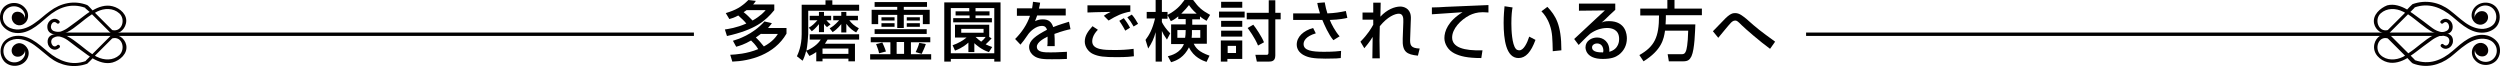 <?xml version="1.0" encoding="utf-8"?>
<!-- Generator: Adobe Illustrator 24.0.2, SVG Export Plug-In . SVG Version: 6.00 Build 0)  -->
<svg version="1.1" id="レイヤー_1" xmlns="http://www.w3.org/2000/svg" xmlns:xlink="http://www.w3.org/1999/xlink" x="0px"
	 y="0px" width="839.8px" height="22.2px" viewBox="0 0 839.8 22.2" style="enable-background:new 0 0 839.8 22.2;"
	 xml:space="preserve">
<style type="text/css">
	.st0{fill:none;stroke:#000000;stroke-width:1.134;}
	.st1{fill:#040000;}
</style>
<g>
	<path d="M243.8,4.4c3.3-1,5.2-2,7.6-4.4l2.5,0.3c-0.3,0.5-0.4,0.6-0.9,1.2h7.1v1.9c-3,3.7-6.5,6.6-15.9,8.7l-0.7-2.2
		c1.2-0.2,3.8-0.5,7.2-2C250,7,249.3,6.4,248,5.2c-1.3,0.7-2.2,1-3,1.2L243.8,4.4z M245.3,18.4c1.9-0.1,5.5-0.3,9.4-1.9
		c-0.9-1.5-1.9-2.4-2.4-2.9c-2.2,1.3-3.9,1.8-5,2.1l-1.1-2c1.6-0.5,6.6-2,10.6-6.5l2.5,0.6c-0.3,0.4-0.6,0.8-1.3,1.6h6.2v1.9
		c-4.1,7.1-12.3,9.2-18.2,9.4L245.3,18.4z M250.8,3.4c-0.2,0.1-0.5,0.4-1,0.7c1.1,0.8,2,1.8,3,2.8c2.8-1.6,3.9-2.9,4.4-3.5H250.8z
		 M255.7,11.3c-0.6,0.4-0.8,0.6-1.8,1.3c1,0.9,1.8,1.9,2.7,3c3-1.6,4.2-3.4,4.7-4.2H255.7z"/>
	<path d="M274.3,17.4c-1.1,0.8-1.8,1.1-2.4,1.4l-1.1-1.7c-0.4,1.6-0.8,2.6-1.2,3.3l-1.9-1.5c0.4-0.9,1.6-3.4,1.6-7.4V1.6h8V0.1h2.3
		v1.5h9v2h-17.1v7.8c0,0.7-0.3,4.2-0.6,5.6c0.4-0.1,3.4-1.4,4.8-3.7H272v-1.8h16.6v1.8H278c-0.2,0.4-0.5,0.7-0.9,1.4h10.1v5.9H285
		v-0.9h-8.7v0.9h-2.1V17.4z M271.7,9.3c1.1-0.6,1.9-1.4,2.9-2.5H272V5.3h3.1V4h1.7v1.3h2.4v1.5h-1.6c0.6,0.7,0.7,0.8,1.4,1.4
		l-1.2,0.9c-0.3-0.2-0.5-0.5-1-1.1v2.8h-1.7V8.1c-1.3,1.6-1.9,2-2.4,2.4L271.7,9.3z M276.3,16.3v1.8h8.7v-1.8H276.3z M278.7,9.5
		c0.7-0.4,1.6-0.9,3.2-2.7h-2V5.3h2.7V4h1.7v1.3h3.9v1.5h-2.9c0.7,1,1.7,1.9,3.2,2.7l-0.9,1.4c-1.1-0.6-2.2-1.4-3.3-2.9v2.9h-1.7
		V8.1c-1.3,1.6-2.3,2.3-2.9,2.7L278.7,9.5z"/>
	<path d="M292.4,12.5h20.1v1.7H306v4h6.8V20h-20.5v-1.8h6.8v-4h-6.6V12.5z M311.4,2.3h-7.8v1h8.7v4.8H310V5h-6.4v4.4h-2.2V5H295v3.1
		h-2.2V3.3h8.6v-1h-7.6V0.7h17.6V2.3z M293.8,9.8h17.5v1.6h-17.5V9.8z M296.4,14.3c0.1,0.2,0.9,1.9,1.2,3l-2.3,0.6
		c-0.2-1.1-0.6-2-1-3.1L296.4,14.3z M296.1,5.8h4.4v1.1h-4.4V5.8z M296.1,7.8h4.4V9h-4.4V7.8z M301.2,14.1v4h2.5v-4H301.2z
		 M304.6,5.8h4.4v1.1h-4.4V5.8z M304.6,7.8h4.4V9h-4.4V7.8z M311,14.8c-0.3,1-0.9,2.3-1.4,3.3l-2-0.6c0.3-0.7,0.8-1.6,1.2-3.1
		L311,14.8z"/>
	<path d="M336.1,0.8v19.9H334v-0.9h-14.6v0.9h-2.2V0.8H336.1z M327.7,3.8h4.7v1.4h-4.7v0.9h5.5v1.4h-13V6.1h5.5V5.2H321V3.8h4.6V2.7
		h-6.2v15.2H334V2.7h-6.3V3.8z M333.1,12.9c-0.7,0.8-1.5,1.5-2,2c1.1,0.5,1.6,0.7,2.2,0.9l-1.1,1.7c-2.6-0.8-4.6-2.7-4.9-3v3h-2
		v-3.2c-0.4,0.4-2,1.8-4.5,2.7l-0.8-1.8c2-0.7,3.5-1.6,4.7-2.6h-3.9V8.3h11.5v4.1h0L333.1,12.9z M322.9,9.7V11h7.5V9.7H322.9z
		 M327.7,12.4c0.9,0.9,1.5,1.3,1.9,1.6c0.5-0.4,1.1-1,1.5-1.6H327.7z"/>
	<path d="M349.4,0.9c-0.1,0.5-0.1,0.9-0.4,2h9v2.3h-9.6c-0.3,0.9-0.5,1.4-0.7,1.9c0.9-0.4,1.5-0.6,2.6-0.6c1.9,0,2.9,0.8,3.5,2.6
		c2.2-0.9,4.1-1.4,5.3-1.8l0.5,2.5c-1,0.2-2.7,0.6-5.4,1.6c0.1,1,0.1,2.1,0.1,4.1h-2.5c0.1-0.6,0.1-0.9,0.1-1.7c0-0.6,0-1.1,0-1.5
		c-1,0.5-3.6,1.8-3.6,3.4c0,1.9,2.5,1.9,4.6,1.9c0.3,0,2.5,0,5.5-0.2v2.4c-1.7,0.1-3.5,0.1-5.1,0.1c-2.4,0-4.7,0-6.2-1.3
		c-0.4-0.3-1.4-1.3-1.4-2.8c0-2.2,2.2-3.8,6-5.8c-0.2-0.7-0.6-1.3-1.7-1.3c-2,0-3.9,1.8-4.6,2.8c-1.4,2-1.5,2.2-2.6,3.5l-1.8-1.9
		c2.2-2.2,4-4.8,5-7.8h-4.4V2.8h5.1c0.2-1,0.2-1.5,0.3-2.2L349.4,0.9z"/>
	<path d="M368.8,10c-1.8,1.8-1.9,3.4-1.9,3.9c0,2.9,4.2,2.9,7.5,2.9c2.2,0,4.3-0.1,6.4-0.4l0.1,2.5c-0.8,0.1-2.3,0.3-5.7,0.3
		c-4.3,0-6.2-0.2-8.1-1.1c-1.5-0.7-2.7-2.4-2.7-4.1c0-2,1-3.4,2.6-5.2L368.8,10z M379.7,3.9c-2.8,0.5-4.7,1.4-7.3,3l-1.6-1.6
		c0.7-0.5,0.9-0.6,2.3-1.3c-4.5,0.1-6.4,0.1-7.8,0.2V1.8c0.7,0,3.4,0,4.5,0c1.6,0,8.5,0,9.9,0V3.9z M378,10.3c-1-1.9-1.7-2.8-2-3.3
		l1.5-0.9c1.1,1.4,1.9,2.8,2.1,3.2L378,10.3z M380.8,8.9c-0.8-1.4-1.2-2-2.1-3.1l1.5-0.9c0.9,1,1.6,2.2,2.1,3.1L380.8,8.9z"/>
	<path d="M395.8,5.5c-1.2,1-1.8,1.3-2.5,1.6l-1.1-2v1.2h-1.9v1.1c0.4,0.9,1.4,2.4,2.8,3.8l-1.1,2.1c-1.1-1.6-1.2-1.8-1.7-2.9v10.3
		h-2.1v-9.9c-0.6,2.2-1.2,3.5-2.5,5.5l-0.9-2.9c1.2-1.6,2.3-3.4,3.2-7.2h-2.8V4h3V0h2.1v4h1.9v1c2.8-1.5,4.2-2.9,5.7-5h2.9
		c1.9,2.6,3,3.5,5.7,5l-1.2,2c-0.6-0.4-1.3-0.7-2.2-1.5v1h-2.6v1.8h4.9v6.4H401c0.7,1.4,1.6,2.7,5.3,4l-1,2.1
		c-1.2-0.4-4.3-1.5-5.9-4.9c-1.6,3.2-3.9,4.4-6,5l-1.1-2c1.2-0.3,4.2-1.1,5.4-4.1h-4.3V8.2h4.9V6.4h-2.5V5.5z M398.1,12.7
		c0.1-0.8,0.2-1.2,0.2-2.6h-2.8v2.6H398.1z M402,4.6c-1.5-1.3-2.2-2.3-2.6-2.9c-0.6,0.8-1.4,1.7-2.6,2.9H402z M403.2,12.7v-2.6h-2.8
		c0,1.4,0,1.7-0.1,2.6H403.2z"/>
	<path d="M409.5,3.9h8.6v2h-8.6V3.9z M410.2,0.6h7.1v2h-7.1V0.6z M410.2,7h7.1v2h-7.1V7z M410.2,10.3h7.1v2h-7.1V10.3z M410.2,13.6
		h7.1v6.2h-5v0.9h-2.2V13.6z M412.4,15.4v2.4h2.8v-2.4H412.4z M426.2,6.5h-7.4V4.3h7.4V0.1h2.2v4.2h1.8v2.2h-1.8v12.1
		c0,1.9-1.1,2.1-2.3,2.1h-3.9l-0.5-2.3h3.9c0.5,0,0.5-0.5,0.5-0.8V6.5z M421,8.3c0.9,1.1,2.9,4.1,3.6,5.9l-2,1.1
		c-1.2-2.9-3.1-5.3-3.5-5.9L421,8.3z"/>
	<path d="M445,0.8c0.3,1.7,0.5,2.4,0.9,3.7c2.6-0.1,4.2-0.4,6.2-0.8l0.5,2.3c-0.8,0.2-2.6,0.6-5.9,0.7c0.5,1.3,1.8,3.8,3.3,5.5
		l-2.1,1.3c-1.6-1.9-3-5.1-3.7-6.8h-9.8V4.5h9c-0.6-1.9-0.8-2.8-0.9-3.5L445,0.8z M442,11.2c-3.4,1-4.1,2.6-4.1,3.6
		c0,2.2,2.8,2.6,6.9,2.6c3.1,0,4.9-0.2,5.7-0.3l-0.1,2.4c-0.7,0.1-1.7,0.2-5.1,0.2c-4.3,0-5.9-0.4-7.4-1.2c-1.5-0.8-2.3-2.1-2.3-3.5
		c0-2.7,2.3-4.7,5.5-5.6L442,11.2z"/>
	<path d="M463.8,0.9c0,0.2,0,0.7-0.1,4.7c2.2-2.4,4.8-3.4,6.7-3.4c1,0,3.2,0.5,3.5,3.1c0.1,0.6,0,1.7,0,2l-0.2,5.6
		c-0.1,2.2,0.1,3.3,3.2,3.4l-0.6,2.4c-3.7-0.4-5.3-1.2-5.1-5.7l0.2-5.5c0.1-1.7-0.2-2.9-1.5-2.9s-3.8,1-6.4,4.2
		c0,1.3-0.1,2.7-0.1,4.7c0,2.7,0.1,5,0.1,6.1h-2.5c0-0.5,0.1-6.2,0.1-7.2c-1,1.7-2.3,3.2-2.8,3.8L457,14c2.5-2.5,3.7-4.6,4.3-5.7
		l0-1.7h-3.6V4.2h3.6c0-0.3,0-3.2,0-3.3H463.8z"/>
	<path d="M500,4.2c-0.5,0-1-0.1-1.9-0.1c-2,0-3.3,0.5-4.4,1c-3.1,1.6-5.9,4.6-5.9,7.5c0,3.3,3.9,4.5,10.2,4.3l-0.4,2.6
		c-4.7,0-7.1-0.6-9.1-1.6c-2-1-3.3-3.1-3.3-5.1c0-2.3,1.2-5.7,6.1-8.7c-3.4,0.2-6.8,0.5-10.3,0.7L481,2.5c1.5,0,3.2-0.1,4.7-0.2
		c1.9-0.1,12-0.5,14.3-0.6L500,4.2z"/>
	<path d="M508.1,2.5c-0.2,1-0.4,2.6-0.4,5.4c0,2.2,0.2,7,1.5,8.5c0.2,0.3,0.7,0.5,1.2,0.5c1.4,0,2.6-2.4,3.3-4.6l2.1,1.1
		c-1.5,4.1-3.3,6.1-5.7,6.1c-4.2,0-5-6.3-5-11.8c0-2.5,0.2-4.5,0.3-5.6L508.1,2.5z M521.6,17.2c-0.1-4.1-0.1-6.3-1-8.8
		c-0.8-2.3-1.9-3.7-2.8-4.6l2-1.5c2.8,3,4.7,6,4.7,14.6L521.6,17.2z"/>
	<path d="M542.6,1.2v2.1c-1,0.9-2.7,2.5-3.7,3.5c-0.2,0.2-0.5,0.4-0.9,0.8c0.6-0.3,1.1-0.5,2.5-0.5c5.7,0,6,4.6,6,5.8
		c0,2.3-1,4.2-2.7,5.5c-1.1,0.8-2.5,1.4-5.4,1.4c-5.8,0-5.8-3.6-5.8-3.9c0-2.2,2.1-3.3,3.9-3.3c2.1,0,4.3,1.5,4.1,4.8
		c3.3-0.9,3.3-3.8,3.3-4.3c0-3.2-2.5-3.7-4-3.7c-2.1,0-4,0.7-5.7,1.9c-1.7,1.5-2.7,2.6-3.9,3.8l-1.5-2c0.5-0.5,9-8.4,10.3-9.6
		l-8.7,0.1V1.2H542.6z M538.6,16.9c0-0.2-0.1-2.3-2.1-2.3c-1,0-1.7,0.6-1.7,1.3c0,1.7,2.5,1.7,3.7,1.7
		C538.6,17.3,538.6,17.1,538.6,16.9z"/>
	<path d="M559.3,10.4c-0.4,2.7-1.1,6.4-7.2,10.2l-1.4-2.1c5.1-2.9,6.6-6,6.6-13.3H551V2.9h9.1V0h2.4v2.9h9.2v2.2h-12.1
		c0,0.8,0,1.7-0.1,3.1h10c-0.1,2.1-0.2,8.3-1.3,10.7c-0.6,1.2-1.2,1.7-2.8,1.7h-4.8l-0.4-2.4h4.8c0.4,0,1,0,1.4-1.2
		c0.1-0.3,0.6-1.9,0.7-6.7H559.3z"/>
	<path d="M594.6,16.4c-3.2-2.3-8.4-6.8-9.6-8c-1.1-1.1-1.5-1.5-2.1-1.5c-0.7,0-1.2,0.5-1.5,0.8c-0.7,0.7-3.6,4.3-4.2,5l-1.8-2.2
		c0.7-0.7,2.4-2.5,3.5-3.6c2.3-2.5,3.3-2.5,4-2.5c1.4,0,2.4,0.9,3.7,1.9c3.8,3.4,4.5,3.9,9.7,7.7L594.6,16.4z"/>
</g>
<g>
	<line class="st0" x1="233.1" y1="11.5" x2="19.4" y2="11.5"/>
	<g>
		<path class="st1" d="M37.8,2.1c-2.3-0.6-4.7,0.2-6.7,1.4c0,0-1.6-1.8-1.8-1.8c-4.4-1.7-8.9-0.7-12.6,2.1C15,5,13.4,6.6,11.6,7.8
			C9.8,9.1,7.7,10,5.5,9.9C4.1,9.8,2.7,9.3,1.8,8.2c-1.1-1.3-1.1-3.4,0-4.7c1.8-2.3,5.6-1.6,6.5,1.1c0.2,0.6,0.1,1.1-0.1,1.6
			c0.4-1-1-2.1-1.8-2.2C3.9,3.5,3.1,6.5,5,8c1.5,1.1,3.5,0.3,4.2-1.4c0.5-1.3,0.2-2.8-0.7-3.8C6.7,0.5,3.2,0.4,1.2,2.5
			C-0.1,4-0.4,6.3,0.5,8.1c0.8,1.4,2.3,2.4,3.8,2.8c4.7,1.1,8.4-2.4,11.6-5.2c3.7-3.2,7.9-4.8,12.7-3.1c0,0.1,0.1,0.1,0.1,0.2
			L30.1,4c-0.6,0.4-1.2,0.8-1.7,1.2c-1.7,1.3-3.4,2.6-5.1,3.8c-0.9,0.7-1.8,1.2-2.9,1.6c-0.8,0.2-1.6,0.1-2.4-0.2
			c-1.9-0.9-0.4-4.1,1.1-2.6c0.5,0.5,1.3-0.3,0.8-0.8c-1.6-1.6-3.9-0.2-4,1.8c-0.2,3.5,4.5,3.2,6.5,2.1c3.1-1.6,5.5-4.2,8.5-6.1l6,6
			c0.1,0.1,0.2,0.2,0.3,0.3c2.3,0.8,4.6-0.9,5.1-3.2C43,5,40.3,2.7,37.8,2.1z M37.7,10.1l-5.8-5.8c0.2-0.1,0.5-0.3,0.7-0.4
			C35,2.7,38,2.6,40.1,4.5C42.3,6.5,41,10.9,37.7,10.1z"/>
		<path class="st1" d="M42.4,15.1c-0.5-2.3-2.8-3.9-5.1-3.2c-0.2,0.1-0.3,0.1-0.3,0.3l-6,6c-2.9-1.9-5.4-4.5-8.5-6.1
			c-2-1-6.7-1.4-6.5,2.1c0.1,2,2.3,3.4,4,1.8c0.5-0.5-0.3-1.3-0.8-0.8c-1.5,1.5-3-1.7-1.1-2.6c0.8-0.4,1.6-0.5,2.4-0.2
			c1.1,0.3,2,0.9,2.9,1.6c1.7,1.3,3.4,2.6,5.1,3.8c0.5,0.4,1.1,0.8,1.7,1.2l-1.3,1.3c-0.1,0.1-0.1,0.1-0.1,0.2
			c-4.7,1.7-9,0-12.7-3.1c-3.3-2.8-6.9-6.2-11.6-5.2c-1.6,0.4-3.1,1.3-3.8,2.8c-0.9,1.8-0.6,4.1,0.7,5.6c1.9,2.1,5.5,2,7.3-0.2
			c0.9-1.1,1.2-2.6,0.7-3.8C8.5,14.7,6.5,13.9,5,15c-2,1.4-1.1,4.5,1.5,4c0.8-0.1,2.2-1.3,1.8-2.2c0.2,0.5,0.2,1,0.1,1.6
			c-0.9,2.8-4.7,3.5-6.5,1.1c-1-1.3-1-3.4,0-4.7c0.9-1.1,2.3-1.6,3.6-1.7c2.2-0.1,4.3,0.8,6.1,2.1s3.4,2.8,5.1,4.1
			c3.6,2.8,8.2,3.7,12.6,2.1c0.2-0.1,1.8-1.8,1.8-1.8c2.1,1.2,4.4,2,6.7,1.4C40.3,20.3,43,18,42.4,15.1z M40.1,18.5
			c-2.1,1.9-5.1,1.8-7.5,0.6c-0.2-0.1-0.5-0.2-0.7-0.4l5.8-5.8C41,12,42.3,16.4,40.1,18.5z"/>
	</g>
</g>
<g>
	<line class="st0" x1="606.7" y1="11.5" x2="820.5" y2="11.5"/>
	<g>
		<path class="st1" d="M802,20.9c2.3,0.6,4.7-0.2,6.7-1.4c0,0,1.6,1.8,1.8,1.8c4.4,1.7,8.9,0.7,12.6-2.1c1.7-1.3,3.3-2.9,5.1-4.1
			c1.8-1.3,3.9-2.2,6.1-2.1c1.4,0.1,2.8,0.6,3.6,1.7c1.1,1.3,1.1,3.4,0,4.7c-1.8,2.3-5.6,1.6-6.5-1.1c-0.2-0.6-0.1-1.1,0.1-1.6
			c-0.4,1,1,2.1,1.8,2.2c2.6,0.5,3.4-2.6,1.5-4c-1.5-1.1-3.5-0.3-4.2,1.4c-0.5,1.3-0.2,2.8,0.7,3.8c1.8,2.2,5.3,2.3,7.3,0.2
			c1.3-1.5,1.6-3.8,0.7-5.6c-0.8-1.4-2.3-2.4-3.8-2.8c-4.7-1.1-8.4,2.4-11.6,5.2c-3.7,3.2-7.9,4.8-12.7,3.1c0-0.1-0.1-0.1-0.1-0.2
			l-1.3-1.3c0.6-0.4,1.2-0.8,1.7-1.2c1.7-1.3,3.4-2.6,5.1-3.8c0.9-0.7,1.8-1.2,2.9-1.6c0.8-0.2,1.6-0.1,2.4,0.2
			c1.9,0.9,0.4,4.1-1.1,2.6c-0.5-0.5-1.3,0.3-0.8,0.8c1.6,1.6,3.9,0.2,4-1.8c0.2-3.5-4.5-3.2-6.5-2.1c-3.1,1.6-5.5,4.2-8.5,6.1l-6-6
			c-0.1-0.1-0.2-0.2-0.3-0.3c-2.3-0.8-4.6,0.9-5.1,3.2C796.9,18,799.6,20.3,802,20.9z M802.1,12.9l5.8,5.8c-0.2,0.1-0.5,0.3-0.7,0.4
			c-2.4,1.2-5.5,1.3-7.5-0.6C797.5,16.4,798.9,12,802.1,12.9z"/>
		<path class="st1" d="M797.5,7.9c0.5,2.3,2.8,3.9,5.1,3.2c0.2-0.1,0.3-0.1,0.3-0.3l6-6c2.9,1.9,5.4,4.5,8.5,6.1
			c2,1,6.7,1.4,6.5-2.1c-0.1-2-2.3-3.4-4-1.8c-0.5,0.5,0.3,1.3,0.8,0.8c1.5-1.5,3,1.7,1.1,2.6c-0.8,0.4-1.6,0.5-2.4,0.2
			c-1.1-0.3-2-0.9-2.9-1.6c-1.7-1.3-3.4-2.6-5.1-3.8c-0.5-0.4-1.1-0.8-1.7-1.2l1.3-1.3c0.1-0.1,0.1-0.1,0.1-0.2
			c4.7-1.7,9,0,12.7,3.1c3.3,2.8,6.9,6.2,11.6,5.2c1.6-0.4,3.1-1.3,3.8-2.8c0.9-1.8,0.6-4.1-0.7-5.6c-1.9-2.1-5.5-2-7.3,0.2
			c-0.9,1.1-1.2,2.6-0.7,3.8c0.7,1.7,2.7,2.5,4.2,1.4c2-1.4,1.1-4.5-1.5-4c-0.8,0.1-2.2,1.3-1.8,2.2c-0.2-0.5-0.2-1-0.1-1.6
			c0.9-2.8,4.7-3.5,6.5-1.1c1,1.3,1,3.4,0,4.7c-0.9,1.1-2.3,1.6-3.6,1.7c-2.2,0.1-4.3-0.8-6.1-2.1s-3.4-2.8-5.1-4.1
			c-3.6-2.8-8.2-3.7-12.6-2.1c-0.2,0.1-1.8,1.8-1.8,1.8c-2.1-1.2-4.4-2-6.7-1.4C799.6,2.7,796.9,5,797.5,7.9z M799.7,4.5
			c2.1-1.9,5.1-1.8,7.5-0.6c0.2,0.1,0.5,0.2,0.7,0.4l-5.8,5.8C798.9,10.9,797.5,6.5,799.7,4.5z"/>
	</g>
</g>
</svg>

